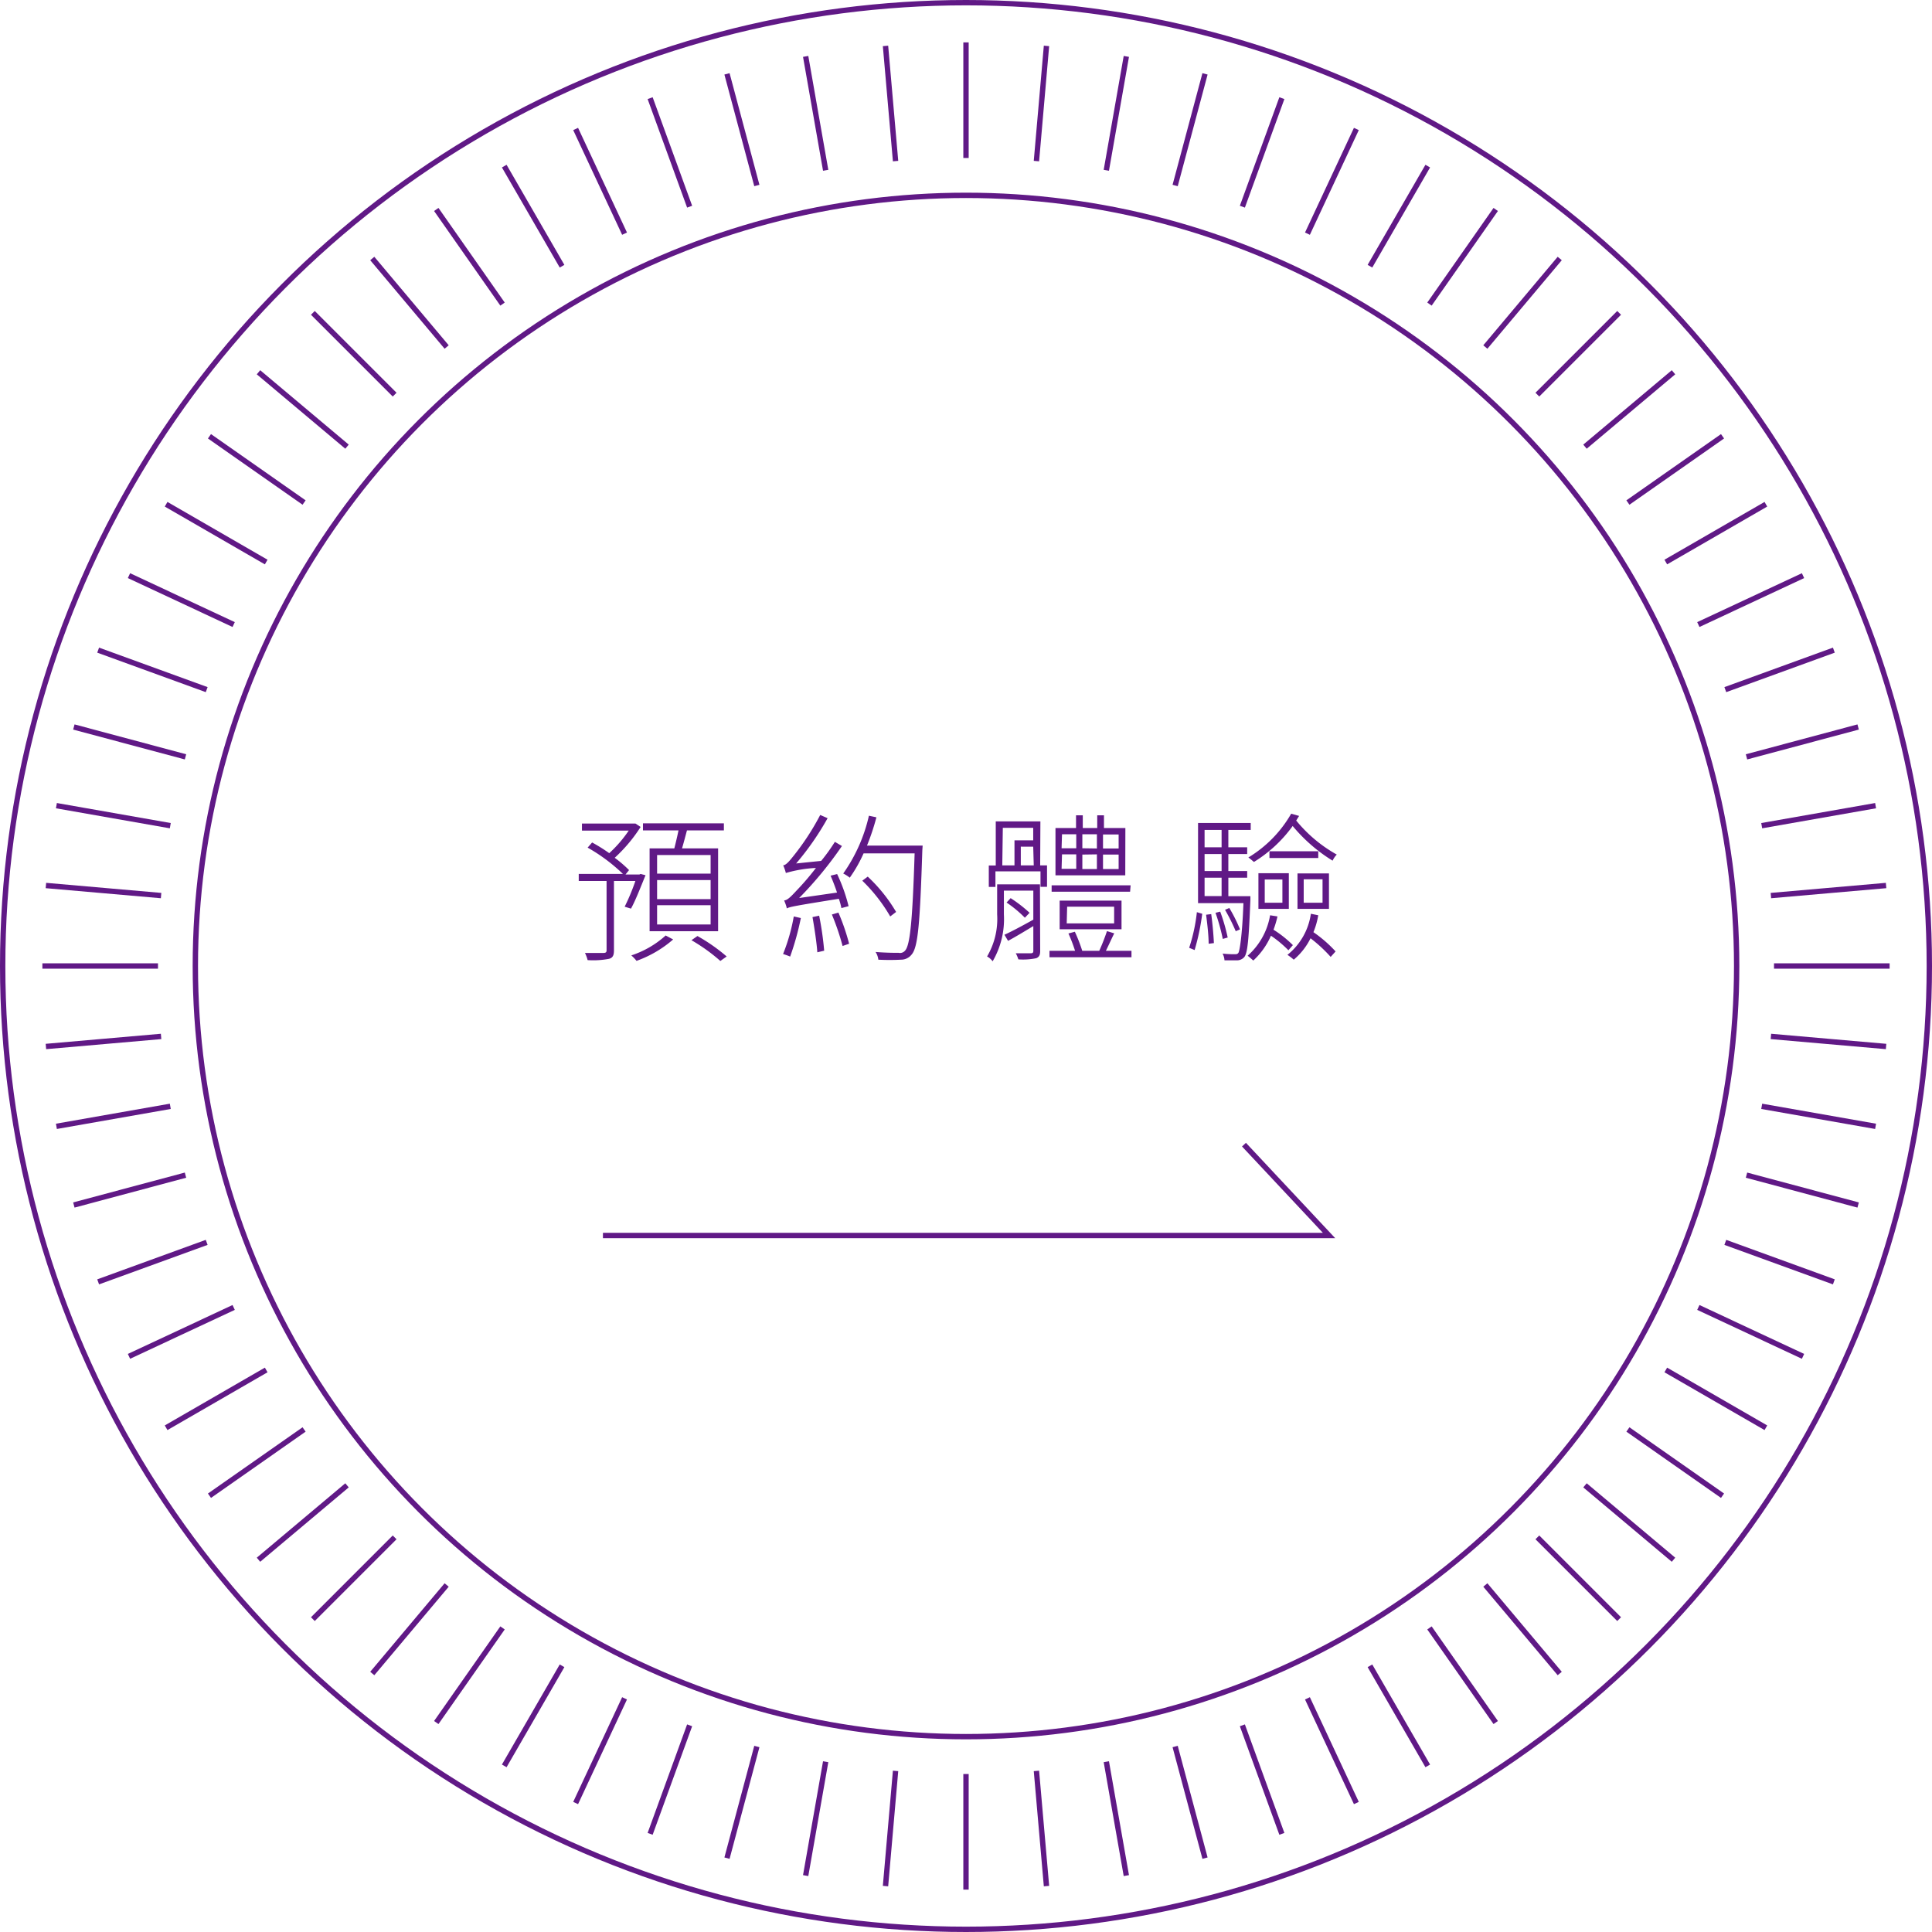 <svg xmlns="http://www.w3.org/2000/svg" width="180.5" height="180.5" viewBox="0 0 180.5 180.5">
  <title>gotoddd</title>
  <g>
    <circle cx="90.25" cy="90.25" r="72" fill="none" stroke="#601986" stroke-miterlimit="10" stroke-width="0.5"/>
    <circle cx="90.25" cy="90.25" r="90" fill="none" stroke="#601986" stroke-miterlimit="10" stroke-width="0.5"/>
    <line x1="90.25" y1="14.76" x2="90.25" y2="3.96" fill="none" stroke="#601986" stroke-miterlimit="10" stroke-width="0.5"/>
    <line x1="90.25" y1="176.54" x2="90.25" y2="165.74" fill="none" stroke="#601986" stroke-miterlimit="10" stroke-width="0.5"/>
    <line x1="83.67" y1="15.05" x2="82.73" y2="4.29" fill="none" stroke="#601986" stroke-miterlimit="10" stroke-width="0.5"/>
    <line x1="97.77" y1="176.21" x2="96.83" y2="165.45" fill="none" stroke="#601986" stroke-miterlimit="10" stroke-width="0.5"/>
    <line x1="77.14" y1="15.91" x2="75.27" y2="5.27" fill="none" stroke="#601986" stroke-miterlimit="10" stroke-width="0.5"/>
    <line x1="105.23" y1="175.23" x2="103.36" y2="164.59" fill="none" stroke="#601986" stroke-miterlimit="10" stroke-width="0.5"/>
    <line x1="70.71" y1="17.33" x2="67.92" y2="6.9" fill="none" stroke="#601986" stroke-miterlimit="10" stroke-width="0.5"/>
    <line x1="112.58" y1="173.6" x2="109.79" y2="163.17" fill="none" stroke="#601986" stroke-miterlimit="10" stroke-width="0.5"/>
    <line x1="64.43" y1="19.31" x2="60.74" y2="9.17" fill="none" stroke="#601986" stroke-miterlimit="10" stroke-width="0.5"/>
    <line x1="119.76" y1="171.33" x2="116.07" y2="161.19" fill="none" stroke="#601986" stroke-miterlimit="10" stroke-width="0.5"/>
    <line x1="58.35" y1="21.83" x2="53.78" y2="12.05" fill="none" stroke="#601986" stroke-miterlimit="10" stroke-width="0.5"/>
    <line x1="126.72" y1="168.45" x2="122.15" y2="158.67" fill="none" stroke="#601986" stroke-miterlimit="10" stroke-width="0.5"/>
    <line x1="52.51" y1="24.87" x2="47.11" y2="15.52" fill="none" stroke="#601986" stroke-miterlimit="10" stroke-width="0.5"/>
    <line x1="133.39" y1="164.98" x2="127.99" y2="155.63" fill="none" stroke="#601986" stroke-miterlimit="10" stroke-width="0.5"/>
    <line x1="46.95" y1="28.41" x2="40.76" y2="19.57" fill="none" stroke="#601986" stroke-miterlimit="10" stroke-width="0.5"/>
    <line x1="139.74" y1="160.93" x2="133.55" y2="152.09" fill="none" stroke="#601986" stroke-miterlimit="10" stroke-width="0.5"/>
    <line x1="41.73" y1="32.42" x2="34.78" y2="24.15" fill="none" stroke="#601986" stroke-miterlimit="10" stroke-width="0.5"/>
    <line x1="145.72" y1="156.35" x2="138.77" y2="148.08" fill="none" stroke="#601986" stroke-miterlimit="10" stroke-width="0.5"/>
    <line x1="36.87" y1="36.87" x2="29.23" y2="29.23" fill="none" stroke="#601986" stroke-miterlimit="10" stroke-width="0.5"/>
    <line x1="151.27" y1="151.27" x2="143.63" y2="143.63" fill="none" stroke="#601986" stroke-miterlimit="10" stroke-width="0.5"/>
    <line x1="32.42" y1="41.73" x2="24.15" y2="34.78" fill="none" stroke="#601986" stroke-miterlimit="10" stroke-width="0.5"/>
    <line x1="156.35" y1="145.72" x2="148.08" y2="138.77" fill="none" stroke="#601986" stroke-miterlimit="10" stroke-width="0.5"/>
    <line x1="28.41" y1="46.95" x2="19.57" y2="40.76" fill="none" stroke="#601986" stroke-miterlimit="10" stroke-width="0.5"/>
    <line x1="160.93" y1="139.74" x2="152.09" y2="133.55" fill="none" stroke="#601986" stroke-miterlimit="10" stroke-width="0.5"/>
    <line x1="24.87" y1="52.51" x2="15.52" y2="47.11" fill="none" stroke="#601986" stroke-miterlimit="10" stroke-width="0.5"/>
    <line x1="164.98" y1="133.39" x2="155.63" y2="127.99" fill="none" stroke="#601986" stroke-miterlimit="10" stroke-width="0.5"/>
    <line x1="21.83" y1="58.35" x2="12.05" y2="53.78" fill="none" stroke="#601986" stroke-miterlimit="10" stroke-width="0.5"/>
    <line x1="168.45" y1="126.72" x2="158.67" y2="122.15" fill="none" stroke="#601986" stroke-miterlimit="10" stroke-width="0.5"/>
    <line x1="19.31" y1="64.43" x2="9.17" y2="60.74" fill="none" stroke="#601986" stroke-miterlimit="10" stroke-width="0.5"/>
    <line x1="171.33" y1="119.76" x2="161.19" y2="116.07" fill="none" stroke="#601986" stroke-miterlimit="10" stroke-width="0.5"/>
    <line x1="17.33" y1="70.71" x2="6.9" y2="67.92" fill="none" stroke="#601986" stroke-miterlimit="10" stroke-width="0.5"/>
    <line x1="173.6" y1="112.58" x2="163.17" y2="109.79" fill="none" stroke="#601986" stroke-miterlimit="10" stroke-width="0.5"/>
    <line x1="15.91" y1="77.14" x2="5.27" y2="75.27" fill="none" stroke="#601986" stroke-miterlimit="10" stroke-width="0.5"/>
    <line x1="175.23" y1="105.23" x2="164.59" y2="103.36" fill="none" stroke="#601986" stroke-miterlimit="10" stroke-width="0.5"/>
    <line x1="15.05" y1="83.67" x2="4.29" y2="82.73" fill="none" stroke="#601986" stroke-miterlimit="10" stroke-width="0.5"/>
    <line x1="176.21" y1="97.77" x2="165.45" y2="96.83" fill="none" stroke="#601986" stroke-miterlimit="10" stroke-width="0.5"/>
    <line x1="14.76" y1="90.25" x2="3.96" y2="90.25" fill="none" stroke="#601986" stroke-miterlimit="10" stroke-width="0.5"/>
    <line x1="176.54" y1="90.25" x2="165.74" y2="90.25" fill="none" stroke="#601986" stroke-miterlimit="10" stroke-width="0.5"/>
    <line x1="15.05" y1="96.83" x2="4.29" y2="97.77" fill="none" stroke="#601986" stroke-miterlimit="10" stroke-width="0.5"/>
    <line x1="176.21" y1="82.73" x2="165.45" y2="83.67" fill="none" stroke="#601986" stroke-miterlimit="10" stroke-width="0.5"/>
    <line x1="15.91" y1="103.36" x2="5.27" y2="105.23" fill="none" stroke="#601986" stroke-miterlimit="10" stroke-width="0.5"/>
    <line x1="175.23" y1="75.27" x2="164.59" y2="77.14" fill="none" stroke="#601986" stroke-miterlimit="10" stroke-width="0.5"/>
    <line x1="17.33" y1="109.79" x2="6.9" y2="112.58" fill="none" stroke="#601986" stroke-miterlimit="10" stroke-width="0.5"/>
    <line x1="173.6" y1="67.92" x2="163.17" y2="70.71" fill="none" stroke="#601986" stroke-miterlimit="10" stroke-width="0.5"/>
    <line x1="19.31" y1="116.07" x2="9.17" y2="119.76" fill="none" stroke="#601986" stroke-miterlimit="10" stroke-width="0.5"/>
    <line x1="171.33" y1="60.74" x2="161.19" y2="64.43" fill="none" stroke="#601986" stroke-miterlimit="10" stroke-width="0.5"/>
    <line x1="21.83" y1="122.15" x2="12.05" y2="126.72" fill="none" stroke="#601986" stroke-miterlimit="10" stroke-width="0.5"/>
    <line x1="168.45" y1="53.78" x2="158.67" y2="58.35" fill="none" stroke="#601986" stroke-miterlimit="10" stroke-width="0.5"/>
    <line x1="24.87" y1="127.99" x2="15.52" y2="133.39" fill="none" stroke="#601986" stroke-miterlimit="10" stroke-width="0.5"/>
    <line x1="164.98" y1="47.11" x2="155.63" y2="52.51" fill="none" stroke="#601986" stroke-miterlimit="10" stroke-width="0.5"/>
    <line x1="28.41" y1="133.55" x2="19.57" y2="139.74" fill="none" stroke="#601986" stroke-miterlimit="10" stroke-width="0.5"/>
    <line x1="160.93" y1="40.76" x2="152.09" y2="46.95" fill="none" stroke="#601986" stroke-miterlimit="10" stroke-width="0.5"/>
    <line x1="32.42" y1="138.77" x2="24.15" y2="145.72" fill="none" stroke="#601986" stroke-miterlimit="10" stroke-width="0.5"/>
    <line x1="156.35" y1="34.78" x2="148.08" y2="41.73" fill="none" stroke="#601986" stroke-miterlimit="10" stroke-width="0.5"/>
    <line x1="36.87" y1="143.63" x2="29.23" y2="151.27" fill="none" stroke="#601986" stroke-miterlimit="10" stroke-width="0.5"/>
    <line x1="151.27" y1="29.23" x2="143.63" y2="36.87" fill="none" stroke="#601986" stroke-miterlimit="10" stroke-width="0.5"/>
    <line x1="41.73" y1="148.08" x2="34.78" y2="156.35" fill="none" stroke="#601986" stroke-miterlimit="10" stroke-width="0.5"/>
    <line x1="145.72" y1="24.15" x2="138.77" y2="32.42" fill="none" stroke="#601986" stroke-miterlimit="10" stroke-width="0.5"/>
    <line x1="46.95" y1="152.09" x2="40.76" y2="160.93" fill="none" stroke="#601986" stroke-miterlimit="10" stroke-width="0.5"/>
    <line x1="139.74" y1="19.57" x2="133.55" y2="28.41" fill="none" stroke="#601986" stroke-miterlimit="10" stroke-width="0.5"/>
    <line x1="52.51" y1="155.63" x2="47.11" y2="164.98" fill="none" stroke="#601986" stroke-miterlimit="10" stroke-width="0.5"/>
    <line x1="133.39" y1="15.52" x2="127.99" y2="24.87" fill="none" stroke="#601986" stroke-miterlimit="10" stroke-width="0.5"/>
    <line x1="58.35" y1="158.67" x2="53.78" y2="168.45" fill="none" stroke="#601986" stroke-miterlimit="10" stroke-width="0.5"/>
    <line x1="126.72" y1="12.05" x2="122.15" y2="21.83" fill="none" stroke="#601986" stroke-miterlimit="10" stroke-width="0.5"/>
    <line x1="64.43" y1="161.19" x2="60.74" y2="171.33" fill="none" stroke="#601986" stroke-miterlimit="10" stroke-width="0.5"/>
    <line x1="119.76" y1="9.17" x2="116.07" y2="19.31" fill="none" stroke="#601986" stroke-miterlimit="10" stroke-width="0.5"/>
    <line x1="70.71" y1="163.17" x2="67.92" y2="173.6" fill="none" stroke="#601986" stroke-miterlimit="10" stroke-width="0.5"/>
    <line x1="112.58" y1="6.9" x2="109.79" y2="17.33" fill="none" stroke="#601986" stroke-miterlimit="10" stroke-width="0.5"/>
    <line x1="77.14" y1="164.59" x2="75.27" y2="175.23" fill="none" stroke="#601986" stroke-miterlimit="10" stroke-width="0.5"/>
    <line x1="105.23" y1="5.27" x2="103.36" y2="15.91" fill="none" stroke="#601986" stroke-miterlimit="10" stroke-width="0.5"/>
    <line x1="83.67" y1="165.45" x2="82.73" y2="176.21" fill="none" stroke="#601986" stroke-miterlimit="10" stroke-width="0.5"/>
    <line x1="97.77" y1="4.29" x2="96.83" y2="15.05" fill="none" stroke="#601986" stroke-miterlimit="10" stroke-width="0.5"/>
    <polyline points="56.33 115.43 124.17 115.43 116.22 106.94" fill="none" stroke="#601986" stroke-miterlimit="10" stroke-width="0.5"/>
    <g>
      <path d="M60.31,81.77c-.45,1.09-.93,2.35-1.36,3.12l-.59-.18a19.24,19.24,0,0,0,1-2.4h-2v6.48c0,.45-.1.69-.46.79a7.8,7.8,0,0,1-2,.12,3.24,3.24,0,0,0-.25-.67c.84,0,1.53,0,1.74,0s.28-.08.28-.24V82.31H54.07v-.66H58.2a16.29,16.29,0,0,0-3.3-2.46l.42-.48a15.56,15.56,0,0,1,1.6,1,11.8,11.8,0,0,0,1.82-2.11H54.37v-.66h4.85l.15,0,.48.32a14.33,14.33,0,0,1-2.42,2.88,11.33,11.33,0,0,1,1.34,1.15l-.33.41h1.3l.11-.05Zm2.58,6a10.68,10.68,0,0,1-3.42,2,3.94,3.94,0,0,0-.49-.51,8.94,8.94,0,0,0,3.21-1.86ZM63,79.26c.13-.51.28-1.14.39-1.68H60.07v-.66h7.56v.66H64.18c-.15.57-.31,1.17-.46,1.68h3.37V87h-6.4V79.26Zm3.39.62h-5v1.74h5Zm0,2.34h-5V84h5Zm0,2.35h-5v1.8h5Zm-1.23,2.88a16.59,16.59,0,0,1,2.73,1.91l-.59.42a16.47,16.47,0,0,0-2.7-1.94Z" fill="#601986"/>
      <path d="M74.82,85.77a25.58,25.58,0,0,1-1,3.6c-.15-.07-.47-.18-.66-.24a17.59,17.59,0,0,0,1-3.51Zm3.79-.93a6.2,6.2,0,0,0-.24-.87c-4.12.66-4.57.75-4.87.9,0-.16-.15-.52-.24-.75.3,0,.67-.39,1.18-.94a24.57,24.57,0,0,0,1.79-2.09,12.15,12.15,0,0,0-2.81.47,4.41,4.41,0,0,0-.25-.72c.25,0,.57-.38.93-.83a23.52,23.52,0,0,0,2.53-3.87l.69.3a25.8,25.8,0,0,1-2.94,4.23l2.34-.24A17,17,0,0,0,78,78.65l.66.39a35.26,35.26,0,0,1-4,4.86l3.54-.51c-.17-.53-.39-1.08-.6-1.58l.61-.15a15.84,15.84,0,0,1,1.07,3Zm-2.08.71A28.88,28.88,0,0,1,77,88.82l-.64.15c-.06-.9-.27-2.25-.45-3.29Zm1.8-.29a19.79,19.79,0,0,1,1,2.91l-.61.21a23.22,23.22,0,0,0-1-2.94Zm7.84-5.83c-.22,6.82-.4,9.07-1,9.75a1.25,1.25,0,0,1-1,.48,20.21,20.21,0,0,1-2.11,0,1.65,1.65,0,0,0-.26-.72c1,.08,1.85.08,2.16.08a.61.61,0,0,0,.6-.21c.47-.51.69-2.81.89-9.08H80.68A13,13,0,0,1,79.39,82a3.17,3.17,0,0,0-.61-.39,15.15,15.15,0,0,0,2.4-5.4l.7.15A21.65,21.65,0,0,1,81,79h5.2Zm-3,6.19a15.27,15.27,0,0,0-2.61-3.34l.51-.38a14.68,14.68,0,0,1,2.65,3.3Z" fill="#601986"/>
      <path d="M97.18,88.85c0,.37-.09.55-.36.67a6,6,0,0,1-1.68.11,3,3,0,0,0-.24-.57h1.4c.18,0,.24-.06.24-.23V86.52c-.83.5-1.65,1-2.36,1.38l-.34-.57c.69-.31,1.68-.84,2.7-1.41V83.21H93.79v2.22a7.81,7.81,0,0,1-1.05,4.38,1.6,1.6,0,0,0-.52-.45,6.91,6.91,0,0,0,.94-3.93V82.62h4Zm0-8h.64v2h-.61V81.41H93v1.45h-.62v-2h.65V76.74h4.17Zm-3.54,0h1.14V78.51h1.75V77.34H93.69Zm2.11,4.89a11.29,11.29,0,0,0-1.71-1.42l.38-.41a12.6,12.6,0,0,1,1.77,1.37Zm.78-6.64H95.37v1.75h1.21Zm9.18,9.73v.6H98.05v-.6h2.39a15.68,15.68,0,0,0-.62-1.62l.6-.16a15,15,0,0,1,.69,1.78h1.59a19.37,19.37,0,0,0,.72-1.84l.68.21c-.26.52-.54,1.15-.78,1.63Zm-.13-5.52H98.25v-.6h7.38Zm-.45-1.53H98.61V77.36h1.92V76.17h.63v1.19h1.35V76.17h.63v1.19h2ZM99,86.82V84.14h5.78v2.68Zm.18-7.57h1.37V77.94H99.22Zm0,1.92h1.37V79.82H99.22Zm.48,5.1h4.43V84.71H99.7Zm2.82-7V77.94h-1.36v1.31Zm-1.36.57v1.35h1.36V79.82Zm3.39-1.88h-1.46v1.31h1.46Zm0,1.88h-1.46v1.35h1.46Z" fill="#601986"/>
      <path d="M111.1,88.55a16.19,16.19,0,0,0,.72-3.33l.5.15a21.67,21.67,0,0,1-.71,3.39Zm5.72-4.49c-.15,3.74-.26,4.94-.56,5.34a.89.89,0,0,1-.72.32c-.24,0-.7,0-1.14,0a1.5,1.5,0,0,0-.18-.63,9.49,9.49,0,0,0,1.13.06c.16,0,.27,0,.36-.15s.34-1.42.46-4.62h-4.24V76.89h4.92v.65h-2.09v1.62h1.76v.63h-1.76v1.59h1.76V82h-1.76v1.73h2.06Zm-4.28-6.52v1.62h1.59V77.54Zm1.59,2.25h-1.59v1.59h1.59Zm-1.59,3.93h1.59V82h-1.59Zm.62,1.68c.12.85.22,2,.25,2.71l-.49.06c0-.73-.12-1.84-.24-2.71Zm.84-.23a17.56,17.56,0,0,1,.7,2.42l-.46.13a18.17,18.17,0,0,0-.68-2.44ZM115.45,87a17.83,17.83,0,0,0-1-2l.4-.17a14.31,14.31,0,0,1,1,2Zm4.92,1.78a10.69,10.69,0,0,0-1.63-1.36,6.91,6.91,0,0,1-1.65,2.32c-.11-.1-.38-.34-.53-.45a6.47,6.47,0,0,0,2.1-3.78l.69.11a9.41,9.41,0,0,1-.37,1.24,10.3,10.3,0,0,1,1.81,1.44Zm1-12.55-.27.43a13.2,13.2,0,0,0,3.79,3.18,2,2,0,0,0-.39.57,15.11,15.11,0,0,1-3.73-3.24,12.54,12.54,0,0,1-3.62,3.36c-.12-.1-.36-.31-.52-.42a11.37,11.37,0,0,0,4-4.09Zm-3.8,5.35h2.84v3.33h-2.84Zm.59,2.76h1.65V82.17h-1.65Zm5-4.18h-4.56v-.63h4.56Zm0,5.35a7.38,7.38,0,0,1-.45,1.58,12.13,12.13,0,0,1,2.07,1.8l-.46.51a13.68,13.68,0,0,0-1.88-1.74,6.21,6.21,0,0,1-1.57,2,4.51,4.51,0,0,0-.59-.45,6,6,0,0,0,2.19-3.84Zm1-.6h-2.94V81.6h2.94Zm-.6-2.76h-1.76v2.19h1.76Z" fill="#601986"/>
    </g>
  </g>
</svg>
